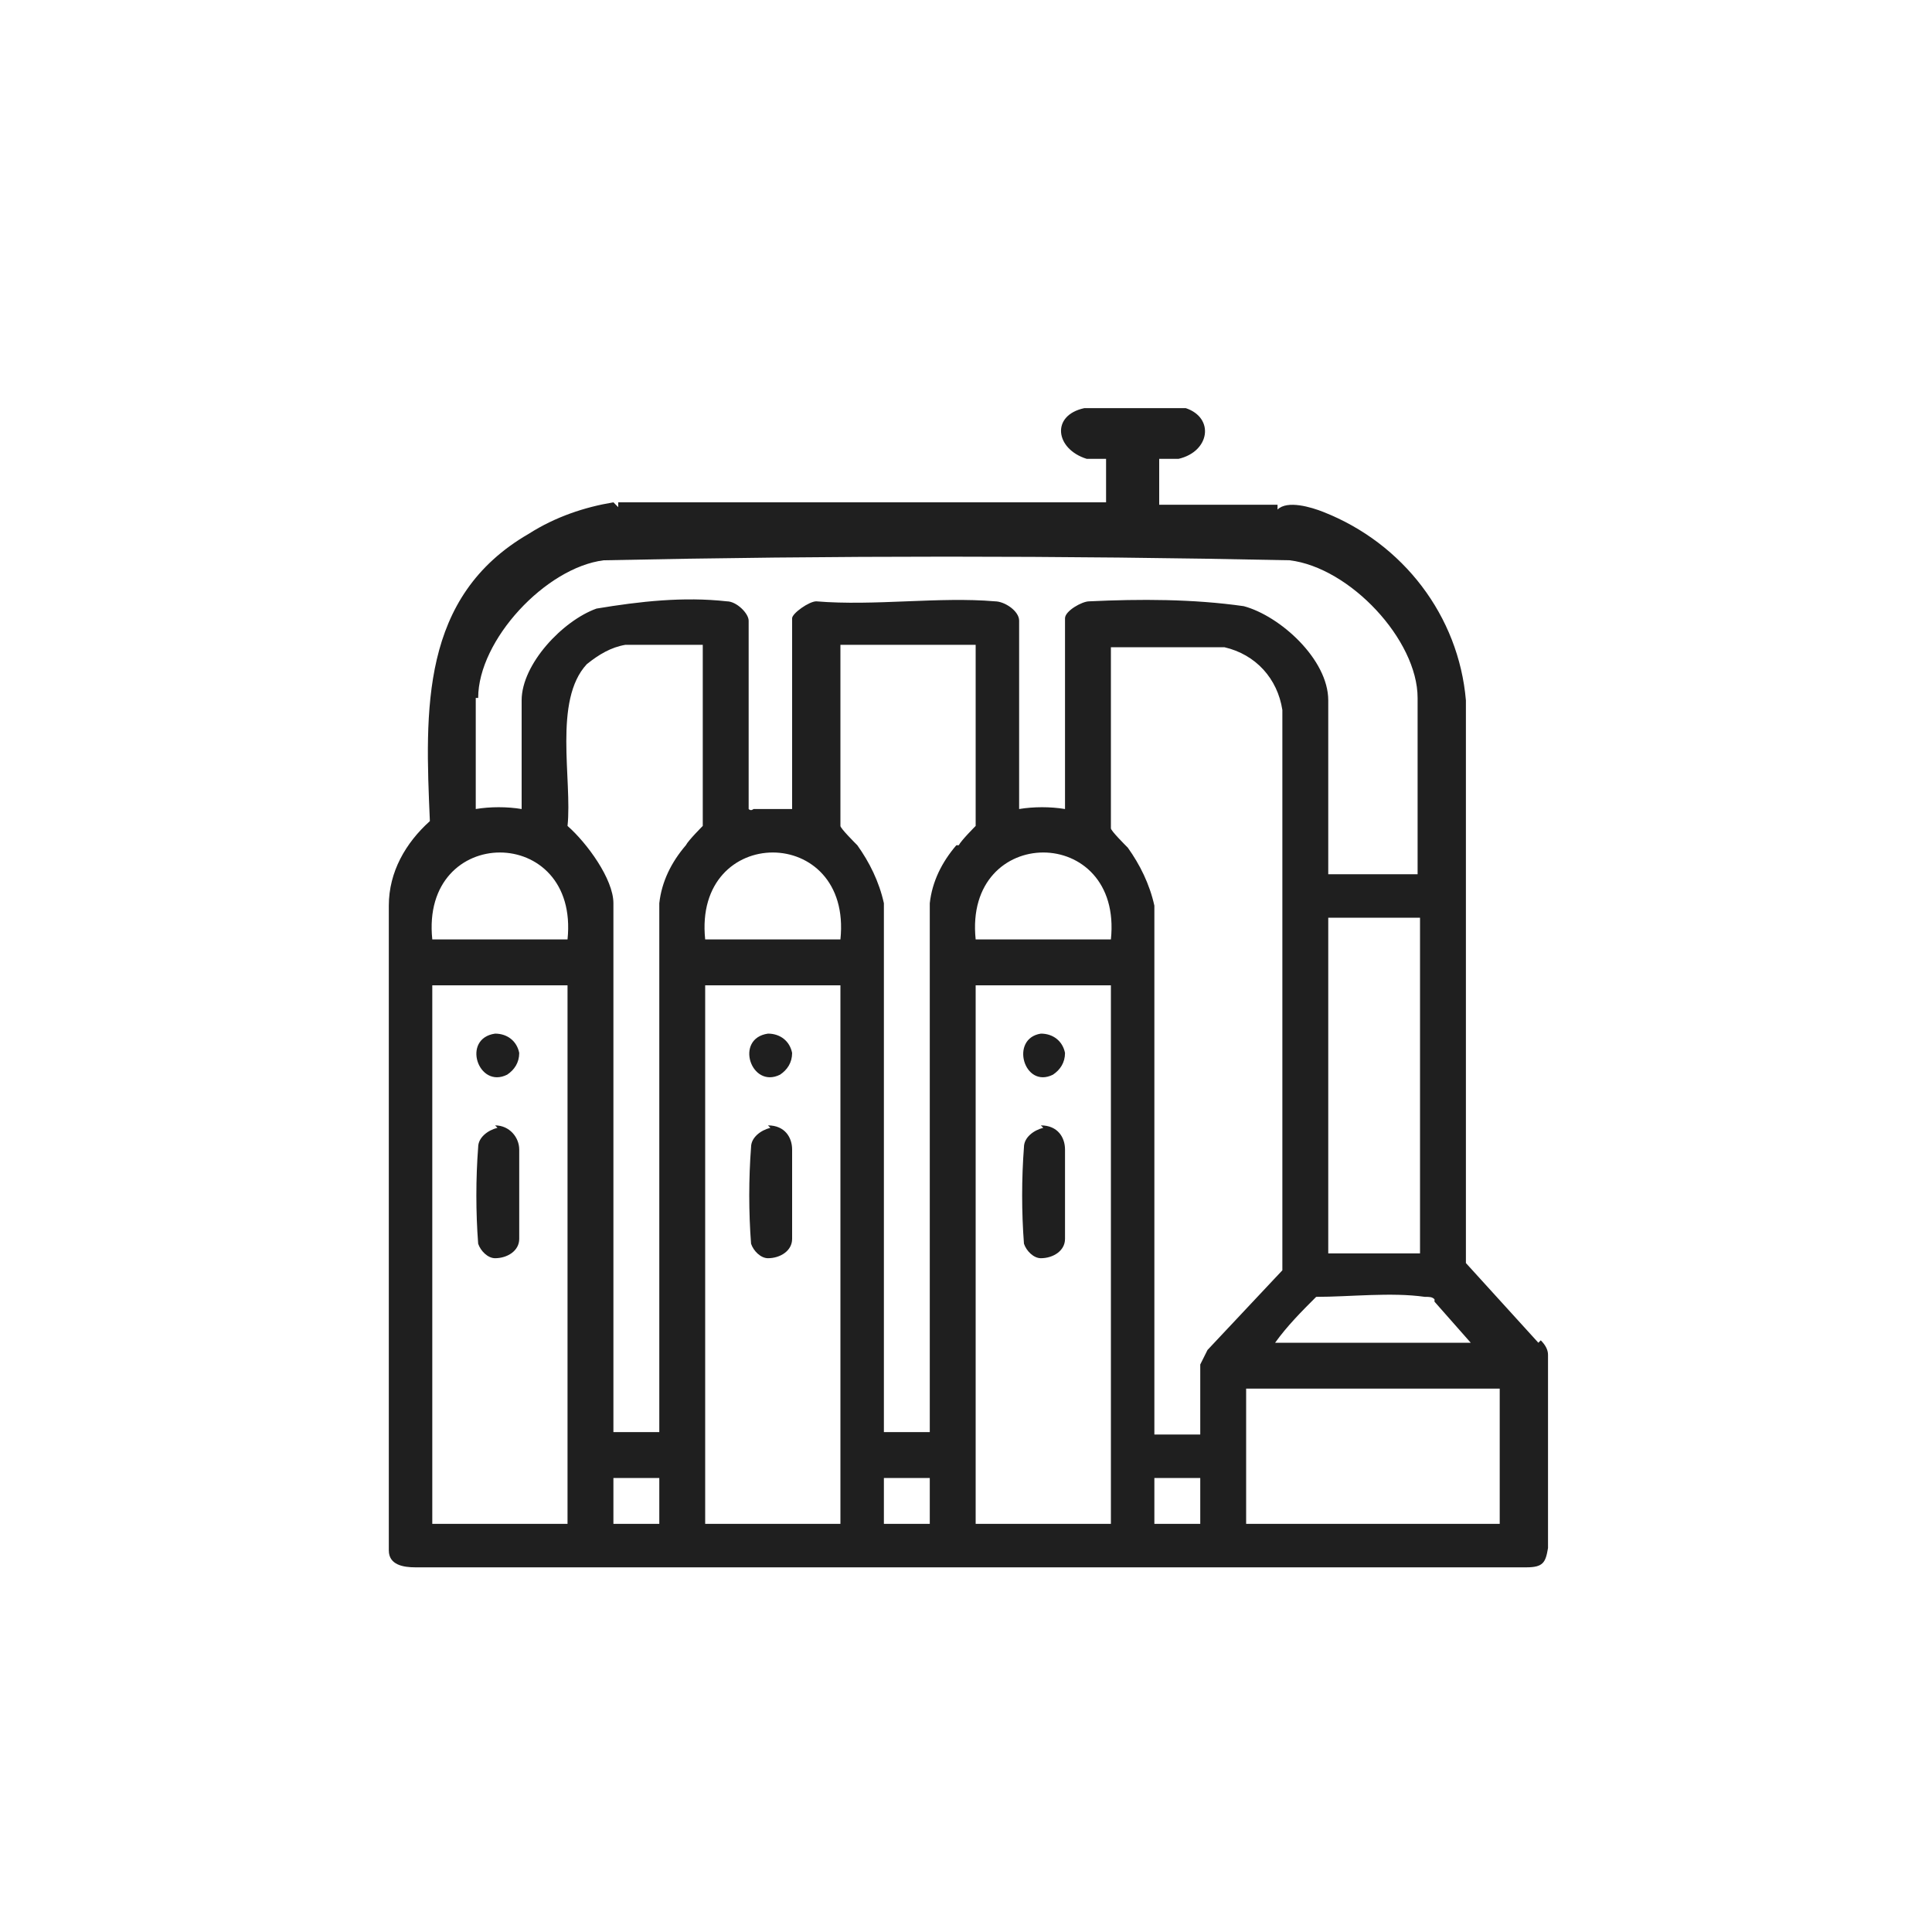 <?xml version="1.0" encoding="UTF-8"?>
<svg id="icon" xmlns="http://www.w3.org/2000/svg" version="1.1" viewBox="0 0 80 80">
  <!-- Generator: Adobe Illustrator 29.3.0, SVG Export Plug-In . SVG Version: 2.1.0 Build 146)  -->
  <defs>
    <style>
      .st0 {
        fill: #1f1f1f;
      }
    </style>
  </defs>
  <g id="icon_service_1">
    <g id="icon_service_1-2">
      <path id="Path_67" class="st0" d="M63.7,55.6l-3-3.3v-23.3c-.3-3.5-2.6-6.5-5.9-7.8-.5-.2-1.5-.5-1.9-.1v-.2h-4.9c0-.3,0-1.5,0-1.9.3,0,.5,0,.8,0,1.3-.3,1.5-1.7.3-2.1h-4.2c-1.4.3-1.2,1.7.1,2.1.3,0,.5,0,.8,0,0,.3,0,1.5,0,1.8h-20.2v.2c0,0-.2-.2-.2-.2-1.2.2-2.4.6-3.5,1.3-4.5,2.6-4.3,7.3-4.1,11.9-1,.9-1.7,2.1-1.7,3.5v26.7c0,.6.6.7,1.1.7h46c.7,0,.8-.2.9-.8v-8c0-.2-.1-.4-.3-.6h0ZM59.4,53.9l1.5,1.7h-8.1c.5-.7,1.1-1.3,1.7-1.9,1.4,0,3.1-.2,4.5,0,.2,0,.3,0,.4.1h0ZM55,51.9v-13.9h3.8v13.9h-3.8ZM19.8,28.9c0-2.4,2.8-5.4,5.2-5.7,9.4-.2,19-.2,28.4,0,2.5.3,5.3,3.3,5.3,5.7v7.3h-3.7v-7.2c0-1.7-2-3.5-3.5-3.9-2.1-.3-4.3-.3-6.4-.2-.3,0-1,.4-1,.7v7.9c-.6-.1-1.3-.1-1.9,0v-7.8c0-.4-.6-.8-1-.8-2.3-.2-5,.2-7.4,0-.3,0-1,.5-1,.7v7.9c0,0-.1,0-.1,0h-1.5s-.1.1-.2,0v-7.8c0-.3-.5-.8-.9-.8-1.8-.2-3.6,0-5.4.3-1.4.5-3.1,2.3-3.1,3.8v4.5c-.6-.1-1.3-.1-1.9,0v-4.6h0ZM23.5,63.1h-5.6v-22.3h5.6v22.3ZM23.5,38.9h-5.6c-.5-4.8,6.1-4.8,5.6,0h0ZM27.3,63.1h-1.9v-1.9h1.9v1.9ZM28.4,35c-.6.7-1,1.5-1.1,2.4v21.9h-1.9v-21.9c0-1-1.1-2.5-1.9-3.2.2-1.9-.6-5.2.8-6.7.5-.4,1-.7,1.6-.8h3.2v7.5c0,0-.6.6-.7.8h0ZM34.8,63.1h-5.6v-22.3h5.6v22.3h0ZM34.8,38.9h-5.6c-.5-4.8,6.1-4.8,5.6,0h0ZM38.5,63.1h-1.9v-1.9h1.9v1.9ZM39.6,35c-.6.7-1,1.5-1.1,2.4v21.9h-1.9v-21.9c-.2-.9-.6-1.7-1.1-2.4-.1-.1-.7-.7-.7-.8v-7.5h5.6v7.5c0,0-.6.6-.7.8h0ZM46,63.1h-5.6v-22.3h5.6v22.3ZM46,38.9h-5.6c-.5-4.8,6.1-4.8,5.6,0h0ZM49.7,63.1h-1.9v-1.9h1.9v1.9ZM49.7,56.4v3h-1.9v-21.9c-.2-.9-.6-1.7-1.1-2.4-.1-.1-.7-.7-.7-.8v-7.5h4.7c1.3.3,2.2,1.3,2.4,2.6v23.2c0,0-3.1,3.3-3.1,3.3-.1.2-.2.4-.3.6h0ZM62.1,63.1h-10.5v-5.6h10.5v5.6Z"/>
      <path id="Path_68" class="st0" d="M20.5,46.6c.6,0,1,.5,1,1,0,1.2,0,2.4,0,3.7,0,.5-.5.8-1,.8-.3,0-.6-.3-.7-.6-.1-1.3-.1-2.7,0-4,0-.4.4-.7.8-.8h0Z"/>
      <path id="Path_69" class="st0" d="M20.5,42.8c.5,0,.9.3,1,.8,0,.4-.2.7-.5.9-1.2.6-1.9-1.5-.5-1.7Z"/>
      <path id="Path_70" class="st0" d="M31.8,46.6c.7,0,1,.5,1,1,0,1.2,0,2.4,0,3.7,0,.5-.5.8-1,.8-.3,0-.6-.3-.7-.6-.1-1.3-.1-2.7,0-4,0-.4.4-.7.8-.8h0Z"/>
      <path id="Path_71" class="st0" d="M31.8,42.8c.5,0,.9.3,1,.8,0,.4-.2.7-.5.9-1.2.6-1.9-1.5-.5-1.7Z"/>
      <path id="Path_72" class="st0" d="M43.1,46.6c.7,0,1,.5,1,1,0,1.2,0,2.4,0,3.7,0,.5-.5.8-1,.8-.3,0-.6-.3-.7-.6-.1-1.3-.1-2.7,0-4,0-.4.4-.7.8-.8h0Z"/>
      <path id="Path_73" class="st0" d="M43.1,42.8c.5,0,.9.3,1,.8,0,.4-.2.7-.5.9-1.2.6-1.8-1.5-.5-1.7Z"/>
    </g>
  </g>
</svg>